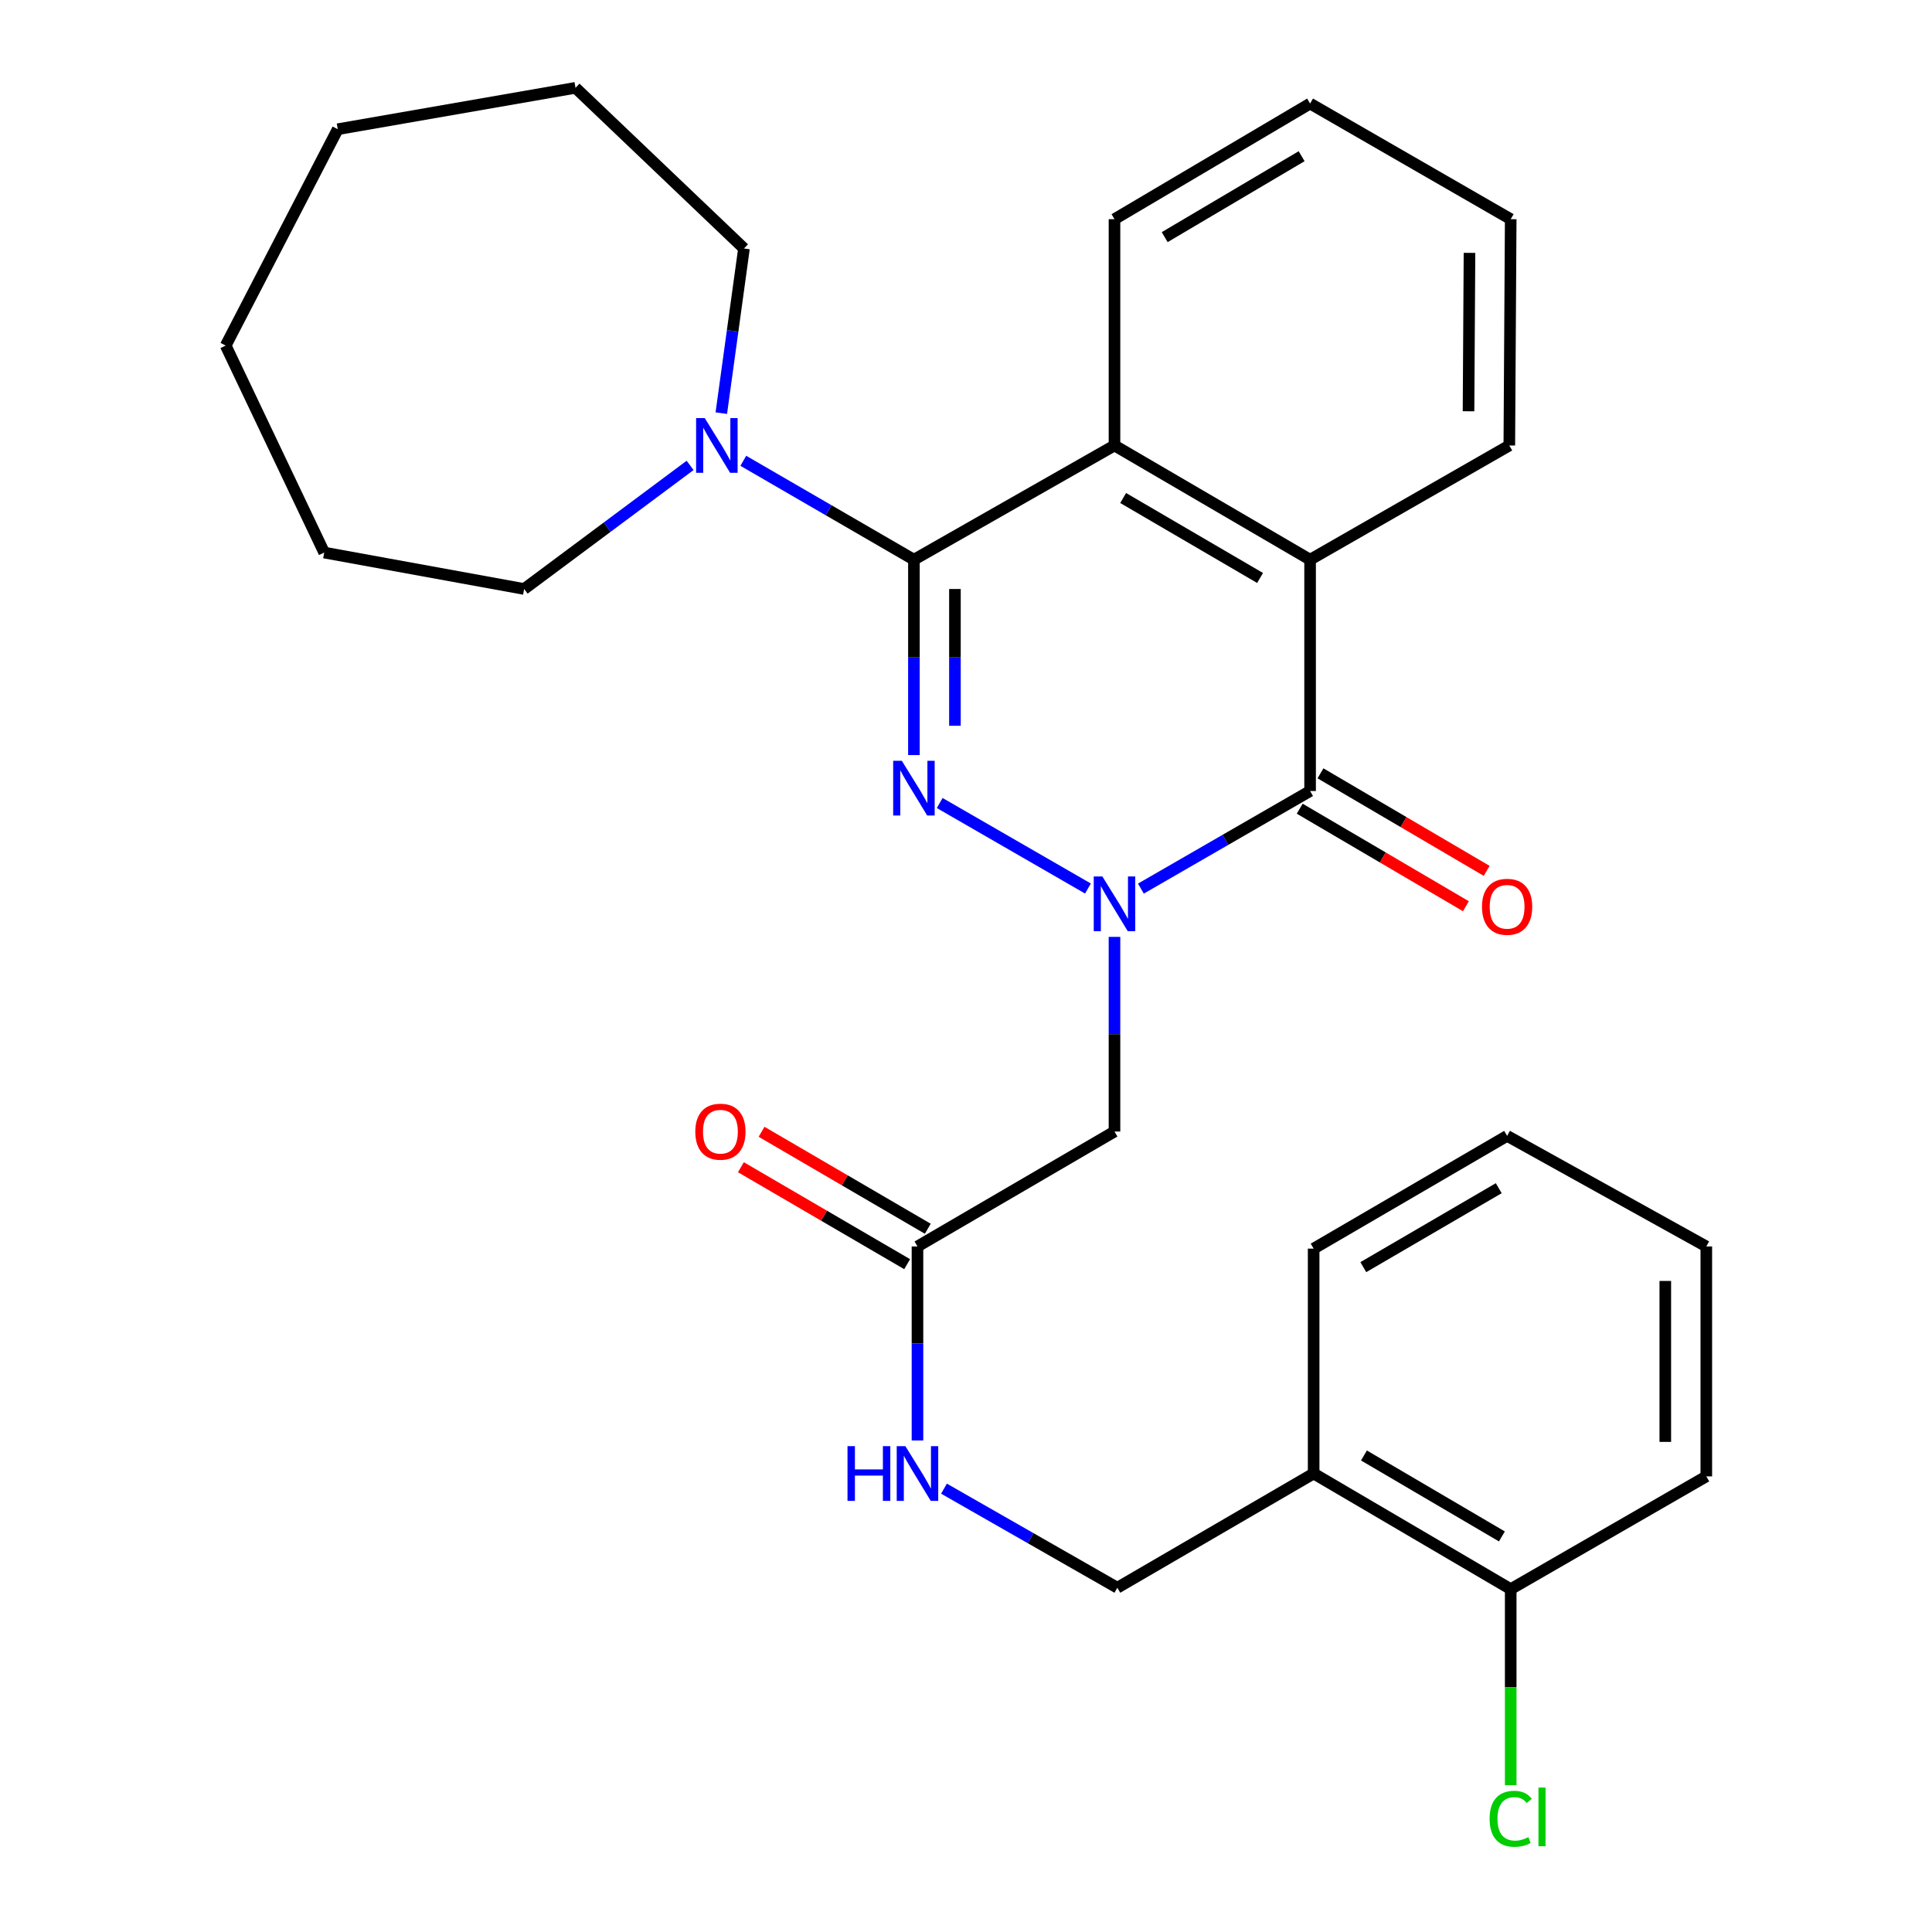 <?xml version='1.0' encoding='iso-8859-1'?>
<svg version='1.1' baseProfile='full'
              xmlns='http://www.w3.org/2000/svg'
                      xmlns:rdkit='http://www.rdkit.org/xml'
                      xmlns:xlink='http://www.w3.org/1999/xlink'
                  xml:space='preserve'
width='1000px' height='1000px' viewBox='0 0 1000 1000'>
<!-- END OF HEADER -->
<rect style='opacity:1.0;fill:#FFFFFF;stroke:none' width='1000' height='1000' x='0' y='0'> </rect>
<path class='bond-0' d='M 563.122,459.899 L 486.384,415.638' style='fill:none;fill-rule:evenodd;stroke:#0000FF;stroke-width:6px;stroke-linecap:butt;stroke-linejoin:miter;stroke-opacity:1' />
<path class='bond-2' d='M 590.52,459.942 L 634.311,434.686' style='fill:none;fill-rule:evenodd;stroke:#0000FF;stroke-width:6px;stroke-linecap:butt;stroke-linejoin:miter;stroke-opacity:1' />
<path class='bond-2' d='M 634.311,434.686 L 678.102,409.429' style='fill:none;fill-rule:evenodd;stroke:#000000;stroke-width:6px;stroke-linecap:butt;stroke-linejoin:miter;stroke-opacity:1' />
<path class='bond-5' d='M 576.858,484.928 L 576.858,535.304' style='fill:none;fill-rule:evenodd;stroke:#0000FF;stroke-width:6px;stroke-linecap:butt;stroke-linejoin:miter;stroke-opacity:1' />
<path class='bond-5' d='M 576.858,535.304 L 576.858,585.68' style='fill:none;fill-rule:evenodd;stroke:#000000;stroke-width:6px;stroke-linecap:butt;stroke-linejoin:miter;stroke-opacity:1' />
<path class='bond-1' d='M 473.044,390.827 L 473.044,340.262' style='fill:none;fill-rule:evenodd;stroke:#0000FF;stroke-width:6px;stroke-linecap:butt;stroke-linejoin:miter;stroke-opacity:1' />
<path class='bond-1' d='M 473.044,340.262 L 473.044,289.696' style='fill:none;fill-rule:evenodd;stroke:#000000;stroke-width:6px;stroke-linecap:butt;stroke-linejoin:miter;stroke-opacity:1' />
<path class='bond-1' d='M 494.269,375.658 L 494.269,340.262' style='fill:none;fill-rule:evenodd;stroke:#0000FF;stroke-width:6px;stroke-linecap:butt;stroke-linejoin:miter;stroke-opacity:1' />
<path class='bond-1' d='M 494.269,340.262 L 494.269,304.866' style='fill:none;fill-rule:evenodd;stroke:#000000;stroke-width:6px;stroke-linecap:butt;stroke-linejoin:miter;stroke-opacity:1' />
<path class='bond-6' d='M 473.044,289.696 L 428.889,264.101' style='fill:none;fill-rule:evenodd;stroke:#000000;stroke-width:6px;stroke-linecap:butt;stroke-linejoin:miter;stroke-opacity:1' />
<path class='bond-6' d='M 428.889,264.101 L 384.733,238.506' style='fill:none;fill-rule:evenodd;stroke:#0000FF;stroke-width:6px;stroke-linecap:butt;stroke-linejoin:miter;stroke-opacity:1' />
<path class='bond-29' d='M 473.044,289.696 L 576.858,230.573' style='fill:none;fill-rule:evenodd;stroke:#000000;stroke-width:6px;stroke-linecap:butt;stroke-linejoin:miter;stroke-opacity:1' />
<path class='bond-4' d='M 678.102,409.429 L 678.102,289.696' style='fill:none;fill-rule:evenodd;stroke:#000000;stroke-width:6px;stroke-linecap:butt;stroke-linejoin:miter;stroke-opacity:1' />
<path class='bond-9' d='M 672.731,418.582 L 715.74,443.822' style='fill:none;fill-rule:evenodd;stroke:#000000;stroke-width:6px;stroke-linecap:butt;stroke-linejoin:miter;stroke-opacity:1' />
<path class='bond-9' d='M 715.74,443.822 L 758.749,469.061' style='fill:none;fill-rule:evenodd;stroke:#FF0000;stroke-width:6px;stroke-linecap:butt;stroke-linejoin:miter;stroke-opacity:1' />
<path class='bond-9' d='M 683.473,400.276 L 726.483,425.516' style='fill:none;fill-rule:evenodd;stroke:#000000;stroke-width:6px;stroke-linecap:butt;stroke-linejoin:miter;stroke-opacity:1' />
<path class='bond-9' d='M 726.483,425.516 L 769.492,450.756' style='fill:none;fill-rule:evenodd;stroke:#FF0000;stroke-width:6px;stroke-linecap:butt;stroke-linejoin:miter;stroke-opacity:1' />
<path class='bond-3' d='M 576.858,230.573 L 678.102,289.696' style='fill:none;fill-rule:evenodd;stroke:#000000;stroke-width:6px;stroke-linecap:butt;stroke-linejoin:miter;stroke-opacity:1' />
<path class='bond-3' d='M 581.341,257.77 L 652.212,299.156' style='fill:none;fill-rule:evenodd;stroke:#000000;stroke-width:6px;stroke-linecap:butt;stroke-linejoin:miter;stroke-opacity:1' />
<path class='bond-15' d='M 576.858,230.573 L 576.858,113.446' style='fill:none;fill-rule:evenodd;stroke:#000000;stroke-width:6px;stroke-linecap:butt;stroke-linejoin:miter;stroke-opacity:1' />
<path class='bond-16' d='M 678.102,289.696 L 781.22,230.573' style='fill:none;fill-rule:evenodd;stroke:#000000;stroke-width:6px;stroke-linecap:butt;stroke-linejoin:miter;stroke-opacity:1' />
<path class='bond-7' d='M 576.858,585.68 L 474.884,645.169' style='fill:none;fill-rule:evenodd;stroke:#000000;stroke-width:6px;stroke-linecap:butt;stroke-linejoin:miter;stroke-opacity:1' />
<path class='bond-17' d='M 373.349,213.84 L 379.213,171.231' style='fill:none;fill-rule:evenodd;stroke:#0000FF;stroke-width:6px;stroke-linecap:butt;stroke-linejoin:miter;stroke-opacity:1' />
<path class='bond-17' d='M 379.213,171.231 L 385.078,128.621' style='fill:none;fill-rule:evenodd;stroke:#000000;stroke-width:6px;stroke-linecap:butt;stroke-linejoin:miter;stroke-opacity:1' />
<path class='bond-18' d='M 357.197,240.887 L 314.248,272.874' style='fill:none;fill-rule:evenodd;stroke:#0000FF;stroke-width:6px;stroke-linecap:butt;stroke-linejoin:miter;stroke-opacity:1' />
<path class='bond-18' d='M 314.248,272.874 L 271.3,304.86' style='fill:none;fill-rule:evenodd;stroke:#000000;stroke-width:6px;stroke-linecap:butt;stroke-linejoin:miter;stroke-opacity:1' />
<path class='bond-10' d='M 474.884,645.169 L 474.884,695.378' style='fill:none;fill-rule:evenodd;stroke:#000000;stroke-width:6px;stroke-linecap:butt;stroke-linejoin:miter;stroke-opacity:1' />
<path class='bond-10' d='M 474.884,695.378 L 474.884,745.587' style='fill:none;fill-rule:evenodd;stroke:#0000FF;stroke-width:6px;stroke-linecap:butt;stroke-linejoin:miter;stroke-opacity:1' />
<path class='bond-13' d='M 480.23,636.002 L 437.207,610.909' style='fill:none;fill-rule:evenodd;stroke:#000000;stroke-width:6px;stroke-linecap:butt;stroke-linejoin:miter;stroke-opacity:1' />
<path class='bond-13' d='M 437.207,610.909 L 394.184,585.816' style='fill:none;fill-rule:evenodd;stroke:#FF0000;stroke-width:6px;stroke-linecap:butt;stroke-linejoin:miter;stroke-opacity:1' />
<path class='bond-13' d='M 469.537,654.336 L 426.514,629.244' style='fill:none;fill-rule:evenodd;stroke:#000000;stroke-width:6px;stroke-linecap:butt;stroke-linejoin:miter;stroke-opacity:1' />
<path class='bond-13' d='M 426.514,629.244 L 383.491,604.151' style='fill:none;fill-rule:evenodd;stroke:#FF0000;stroke-width:6px;stroke-linecap:butt;stroke-linejoin:miter;stroke-opacity:1' />
<path class='bond-8' d='M 679.941,762.685 L 578.332,821.809' style='fill:none;fill-rule:evenodd;stroke:#000000;stroke-width:6px;stroke-linecap:butt;stroke-linejoin:miter;stroke-opacity:1' />
<path class='bond-12' d='M 679.941,762.685 L 781.94,822.54' style='fill:none;fill-rule:evenodd;stroke:#000000;stroke-width:6px;stroke-linecap:butt;stroke-linejoin:miter;stroke-opacity:1' />
<path class='bond-12' d='M 705.983,753.357 L 777.382,795.256' style='fill:none;fill-rule:evenodd;stroke:#000000;stroke-width:6px;stroke-linecap:butt;stroke-linejoin:miter;stroke-opacity:1' />
<path class='bond-19' d='M 679.941,762.685 L 679.941,646.289' style='fill:none;fill-rule:evenodd;stroke:#000000;stroke-width:6px;stroke-linecap:butt;stroke-linejoin:miter;stroke-opacity:1' />
<path class='bond-11' d='M 488.602,770.526 L 533.467,796.167' style='fill:none;fill-rule:evenodd;stroke:#0000FF;stroke-width:6px;stroke-linecap:butt;stroke-linejoin:miter;stroke-opacity:1' />
<path class='bond-11' d='M 533.467,796.167 L 578.332,821.809' style='fill:none;fill-rule:evenodd;stroke:#000000;stroke-width:6px;stroke-linecap:butt;stroke-linejoin:miter;stroke-opacity:1' />
<path class='bond-14' d='M 781.94,822.54 L 781.94,873.277' style='fill:none;fill-rule:evenodd;stroke:#000000;stroke-width:6px;stroke-linecap:butt;stroke-linejoin:miter;stroke-opacity:1' />
<path class='bond-14' d='M 781.94,873.277 L 781.94,924.014' style='fill:none;fill-rule:evenodd;stroke:#00CC00;stroke-width:6px;stroke-linecap:butt;stroke-linejoin:miter;stroke-opacity:1' />
<path class='bond-20' d='M 781.94,822.54 L 883.183,764.171' style='fill:none;fill-rule:evenodd;stroke:#000000;stroke-width:6px;stroke-linecap:butt;stroke-linejoin:miter;stroke-opacity:1' />
<path class='bond-30' d='M 576.858,113.446 L 678.102,53.603' style='fill:none;fill-rule:evenodd;stroke:#000000;stroke-width:6px;stroke-linecap:butt;stroke-linejoin:miter;stroke-opacity:1' />
<path class='bond-30' d='M 602.845,122.741 L 673.716,80.851' style='fill:none;fill-rule:evenodd;stroke:#000000;stroke-width:6px;stroke-linecap:butt;stroke-linejoin:miter;stroke-opacity:1' />
<path class='bond-21' d='M 781.22,230.573 L 781.94,113.446' style='fill:none;fill-rule:evenodd;stroke:#000000;stroke-width:6px;stroke-linecap:butt;stroke-linejoin:miter;stroke-opacity:1' />
<path class='bond-21' d='M 760.104,212.873 L 760.607,130.884' style='fill:none;fill-rule:evenodd;stroke:#000000;stroke-width:6px;stroke-linecap:butt;stroke-linejoin:miter;stroke-opacity:1' />
<path class='bond-24' d='M 385.078,128.621 L 297.878,45.455' style='fill:none;fill-rule:evenodd;stroke:#000000;stroke-width:6px;stroke-linecap:butt;stroke-linejoin:miter;stroke-opacity:1' />
<path class='bond-23' d='M 271.3,304.86 L 167.804,286.005' style='fill:none;fill-rule:evenodd;stroke:#000000;stroke-width:6px;stroke-linecap:butt;stroke-linejoin:miter;stroke-opacity:1' />
<path class='bond-25' d='M 679.941,646.289 L 780.077,587.92' style='fill:none;fill-rule:evenodd;stroke:#000000;stroke-width:6px;stroke-linecap:butt;stroke-linejoin:miter;stroke-opacity:1' />
<path class='bond-25' d='M 705.651,655.871 L 775.745,615.013' style='fill:none;fill-rule:evenodd;stroke:#000000;stroke-width:6px;stroke-linecap:butt;stroke-linejoin:miter;stroke-opacity:1' />
<path class='bond-32' d='M 883.183,764.171 L 883.183,645.169' style='fill:none;fill-rule:evenodd;stroke:#000000;stroke-width:6px;stroke-linecap:butt;stroke-linejoin:miter;stroke-opacity:1' />
<path class='bond-32' d='M 861.958,746.321 L 861.958,663.019' style='fill:none;fill-rule:evenodd;stroke:#000000;stroke-width:6px;stroke-linecap:butt;stroke-linejoin:miter;stroke-opacity:1' />
<path class='bond-22' d='M 781.94,113.446 L 678.102,53.603' style='fill:none;fill-rule:evenodd;stroke:#000000;stroke-width:6px;stroke-linecap:butt;stroke-linejoin:miter;stroke-opacity:1' />
<path class='bond-28' d='M 167.804,286.005 L 116.817,178.866' style='fill:none;fill-rule:evenodd;stroke:#000000;stroke-width:6px;stroke-linecap:butt;stroke-linejoin:miter;stroke-opacity:1' />
<path class='bond-27' d='M 297.878,45.455 L 174.82,66.88' style='fill:none;fill-rule:evenodd;stroke:#000000;stroke-width:6px;stroke-linecap:butt;stroke-linejoin:miter;stroke-opacity:1' />
<path class='bond-26' d='M 780.077,587.92 L 883.183,645.169' style='fill:none;fill-rule:evenodd;stroke:#000000;stroke-width:6px;stroke-linecap:butt;stroke-linejoin:miter;stroke-opacity:1' />
<path class='bond-31' d='M 174.82,66.88 L 116.817,178.866' style='fill:none;fill-rule:evenodd;stroke:#000000;stroke-width:6px;stroke-linecap:butt;stroke-linejoin:miter;stroke-opacity:1' />
<path  class='atom-0' d='M 570.598 453.662
L 579.878 468.662
Q 580.798 470.142, 582.278 472.822
Q 583.758 475.502, 583.838 475.662
L 583.838 453.662
L 587.598 453.662
L 587.598 481.982
L 583.718 481.982
L 573.758 465.582
Q 572.598 463.662, 571.358 461.462
Q 570.158 459.262, 569.798 458.582
L 569.798 481.982
L 566.118 481.982
L 566.118 453.662
L 570.598 453.662
' fill='#0000FF'/>
<path  class='atom-1' d='M 466.784 393.783
L 476.064 408.783
Q 476.984 410.263, 478.464 412.943
Q 479.944 415.623, 480.024 415.783
L 480.024 393.783
L 483.784 393.783
L 483.784 422.103
L 479.904 422.103
L 469.944 405.703
Q 468.784 403.783, 467.544 401.583
Q 466.344 399.383, 465.984 398.703
L 465.984 422.103
L 462.304 422.103
L 462.304 393.783
L 466.784 393.783
' fill='#0000FF'/>
<path  class='atom-7' d='M 364.786 216.413
L 374.066 231.413
Q 374.986 232.893, 376.466 235.573
Q 377.946 238.253, 378.026 238.413
L 378.026 216.413
L 381.786 216.413
L 381.786 244.733
L 377.906 244.733
L 367.946 228.333
Q 366.786 226.413, 365.546 224.213
Q 364.346 222.013, 363.986 221.333
L 363.986 244.733
L 360.306 244.733
L 360.306 216.413
L 364.786 216.413
' fill='#0000FF'/>
<path  class='atom-10' d='M 767.077 469.352
Q 767.077 462.552, 770.437 458.752
Q 773.797 454.952, 780.077 454.952
Q 786.357 454.952, 789.717 458.752
Q 793.077 462.552, 793.077 469.352
Q 793.077 476.232, 789.677 480.152
Q 786.277 484.032, 780.077 484.032
Q 773.837 484.032, 770.437 480.152
Q 767.077 476.272, 767.077 469.352
M 780.077 480.832
Q 784.397 480.832, 786.717 477.952
Q 789.077 475.032, 789.077 469.352
Q 789.077 463.792, 786.717 460.992
Q 784.397 458.152, 780.077 458.152
Q 775.757 458.152, 773.397 460.952
Q 771.077 463.752, 771.077 469.352
Q 771.077 475.072, 773.397 477.952
Q 775.757 480.832, 780.077 480.832
' fill='#FF0000'/>
<path  class='atom-11' d='M 438.664 748.525
L 442.504 748.525
L 442.504 760.565
L 456.984 760.565
L 456.984 748.525
L 460.824 748.525
L 460.824 776.845
L 456.984 776.845
L 456.984 763.765
L 442.504 763.765
L 442.504 776.845
L 438.664 776.845
L 438.664 748.525
' fill='#0000FF'/>
<path  class='atom-11' d='M 468.624 748.525
L 477.904 763.525
Q 478.824 765.005, 480.304 767.685
Q 481.784 770.365, 481.864 770.525
L 481.864 748.525
L 485.624 748.525
L 485.624 776.845
L 481.744 776.845
L 471.784 760.445
Q 470.624 758.525, 469.384 756.325
Q 468.184 754.125, 467.824 753.445
L 467.824 776.845
L 464.144 776.845
L 464.144 748.525
L 468.624 748.525
' fill='#0000FF'/>
<path  class='atom-14' d='M 359.885 585.76
Q 359.885 578.96, 363.245 575.16
Q 366.605 571.36, 372.885 571.36
Q 379.165 571.36, 382.525 575.16
Q 385.885 578.96, 385.885 585.76
Q 385.885 592.64, 382.485 596.56
Q 379.085 600.44, 372.885 600.44
Q 366.645 600.44, 363.245 596.56
Q 359.885 592.68, 359.885 585.76
M 372.885 597.24
Q 377.205 597.24, 379.525 594.36
Q 381.885 591.44, 381.885 585.76
Q 381.885 580.2, 379.525 577.4
Q 377.205 574.56, 372.885 574.56
Q 368.565 574.56, 366.205 577.36
Q 363.885 580.16, 363.885 585.76
Q 363.885 591.48, 366.205 594.36
Q 368.565 597.24, 372.885 597.24
' fill='#FF0000'/>
<path  class='atom-15' d='M 771.02 941.402
Q 771.02 934.362, 774.3 930.682
Q 777.62 926.962, 783.9 926.962
Q 789.74 926.962, 792.86 931.082
L 790.22 933.242
Q 787.94 930.242, 783.9 930.242
Q 779.62 930.242, 777.34 933.122
Q 775.1 935.962, 775.1 941.402
Q 775.1 947.002, 777.42 949.882
Q 779.78 952.762, 784.34 952.762
Q 787.46 952.762, 791.1 950.882
L 792.22 953.882
Q 790.74 954.842, 788.5 955.402
Q 786.26 955.962, 783.78 955.962
Q 777.62 955.962, 774.3 952.202
Q 771.02 948.442, 771.02 941.402
' fill='#00CC00'/>
<path  class='atom-15' d='M 796.3 925.242
L 799.98 925.242
L 799.98 955.602
L 796.3 955.602
L 796.3 925.242
' fill='#00CC00'/>
</svg>
